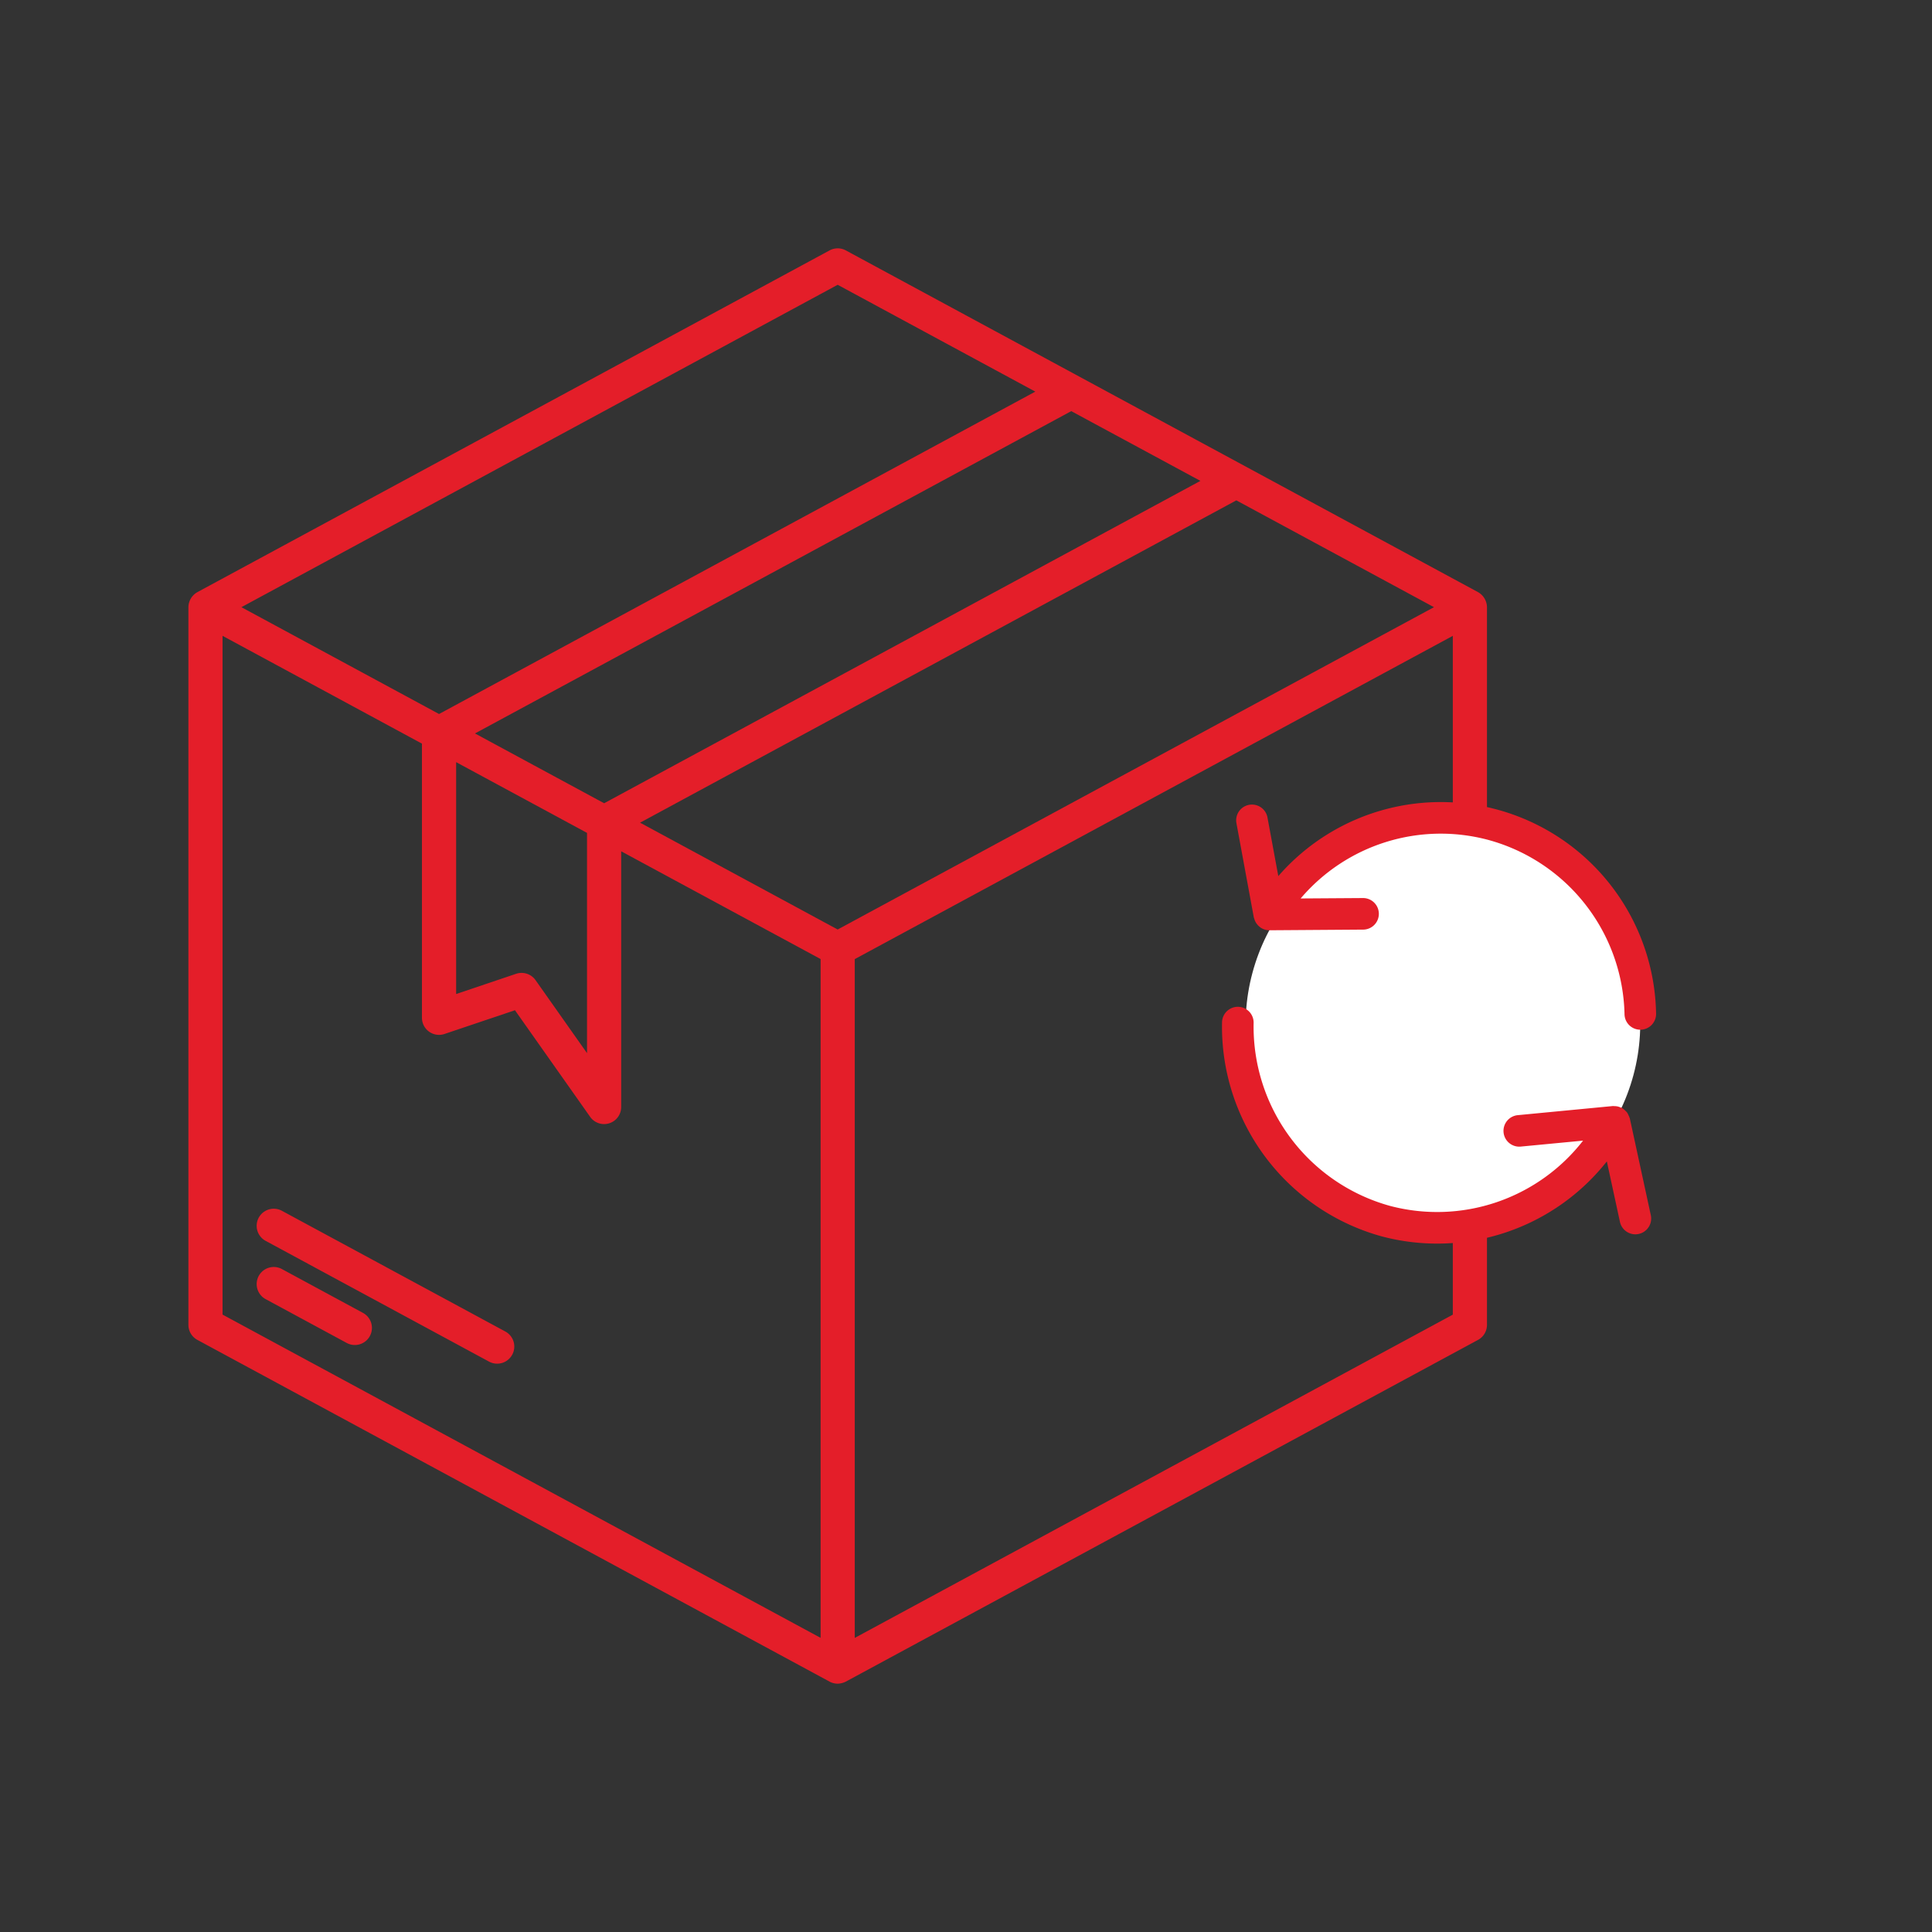 <svg xmlns="http://www.w3.org/2000/svg" width="200" height="200" viewBox="0 0 200 200">
  <rect x="0" y="0" width="200" height="200" fill="#333333" stroke="none"/>
  <g id="Group_119856" data-name="Group 119856" transform="translate(-11300 798)">
    <g id="Group_119853" data-name="Group 119853" transform="translate(-551.907 -231.29)">
      <path id="Path_191692" data-name="Path 191692" d="M241.692,48.317,176.246,12.941h0a1.772,1.772,0,0,0-1.683,0L109.117,48.318h0a1.817,1.817,0,0,0-.927,1.557v74.291a1.768,1.768,0,0,0,.927,1.557L174.563,161.1h0a1.767,1.767,0,0,0,.841.213,2.01,2.01,0,0,0,.841-.213l65.446-35.376h0a1.768,1.768,0,0,0,.927-1.557V49.874a1.824,1.824,0,0,0-.927-1.557Zm-105.787,17.6,13.55,7.323v22.8l-5.329-7.556h0a1.771,1.771,0,0,0-2.011-.658l-6.21,2.094ZM237.13,49.874,175.4,83.241,154.944,72.182l61.727-33.366ZM212.952,36.8,151.225,70.171c-8.921-4.82-5.9-3.188-13.37-7.226l61.727-33.366Zm-37.55-20.3,20.459,11.059L134.135,60.933,113.676,49.874ZM111.724,52.84,132.366,64v28.38a1.77,1.77,0,0,0,2.334,1.676l7.294-2.458,7.783,11.035h0a1.768,1.768,0,0,0,3.214-1.018V75.146L173.634,86.3v70.269l-61.91-33.464ZM177.17,156.575V86.306l61.91-33.464v70.269Zm-35.46-29.319a1.77,1.77,0,0,1-2.4.716l-23.126-12.5a1.769,1.769,0,1,1,1.683-3.113L141,124.858A1.769,1.769,0,0,1,141.711,127.256Zm-14.734-1.932h0a1.769,1.769,0,0,1-2.4.716l-8.392-4.536a1.769,1.769,0,0,1,1.683-3.113l8.392,4.537a1.769,1.769,0,0,1,.714,2.4Z" transform="translate(11763.221 -553.729)" fill="#e41e29"/>
      <g id="Group_119852" data-name="Group 119852" transform="matrix(0.966, 0.259, -0.259, 0.966, 11981.889, -489.604)">
        <circle id="Ellipse_41768" data-name="Ellipse 41768" cx="20.416" cy="20.416" r="20.416" transform="translate(5.793 2.467)" fill="#fff"/>
        <g id="Group_119851" data-name="Group 119851">
          <path id="Path_191716" data-name="Path 191716" d="M43.393.865c-.01-.018-.026-.03-.036-.046a1.477,1.477,0,0,0-.165-.213,1.557,1.557,0,0,0-.229-.252,1.611,1.611,0,0,0-.209-.128,1.539,1.539,0,0,0-.339-.158c-.031-.01-.054-.032-.085-.041A1.37,1.37,0,0,0,42.164.02,1.5,1.5,0,0,0,41.833,0a1.553,1.553,0,0,0-.327.057,1.227,1.227,0,0,0-.134.025L32.144,3.53A1.634,1.634,0,1,0,33.288,6.59l6.027-2.249a19.127,19.127,0,0,1-17.546,11.7A19.246,19.246,0,0,1,3.22,1.391,1.635,1.635,0,0,0,.051,2.2,22.513,22.513,0,0,0,21.766,19.31,22.382,22.382,0,0,0,42.248,5.78l2.93,5.694a1.631,1.631,0,0,0,1.455.886,1.61,1.61,0,0,0,.747-.181,1.634,1.634,0,0,0,.706-2.2Z" transform="translate(4.031 26.451)" fill="#e41e29"/>
          <path id="Path_191717" data-name="Path 191717" d="M25.8,3.268a19.134,19.134,0,0,1,18.3,13.77,1.634,1.634,0,1,0,3.126-.951A22.287,22.287,0,0,0,5.786,12.515L3.11,6.9A1.634,1.634,0,0,0,.159,8.3L4.444,17.3c.006.015.018.025.025.038.019.038.047.068.07.106a1.59,1.59,0,0,0,.281.345c.041.038.08.07.124.1a1.647,1.647,0,0,0,.464.25c.013.005.023.017.038.019s.008,0,.011,0a1.632,1.632,0,0,0,.462.068h.005a1.616,1.616,0,0,0,.43-.059L15.666,15.6a1.634,1.634,0,1,0-.87-3.149l-6.177,1.7A19.031,19.031,0,0,1,25.8,3.268Z" fill="#e41e29"/>
        </g>
      </g>
    </g>
    <rect id="Rectangle_12915" data-name="Rectangle 12915" width="200" height="200" transform="translate(11300 -798)" fill="none"/>
  </g>
</svg>
